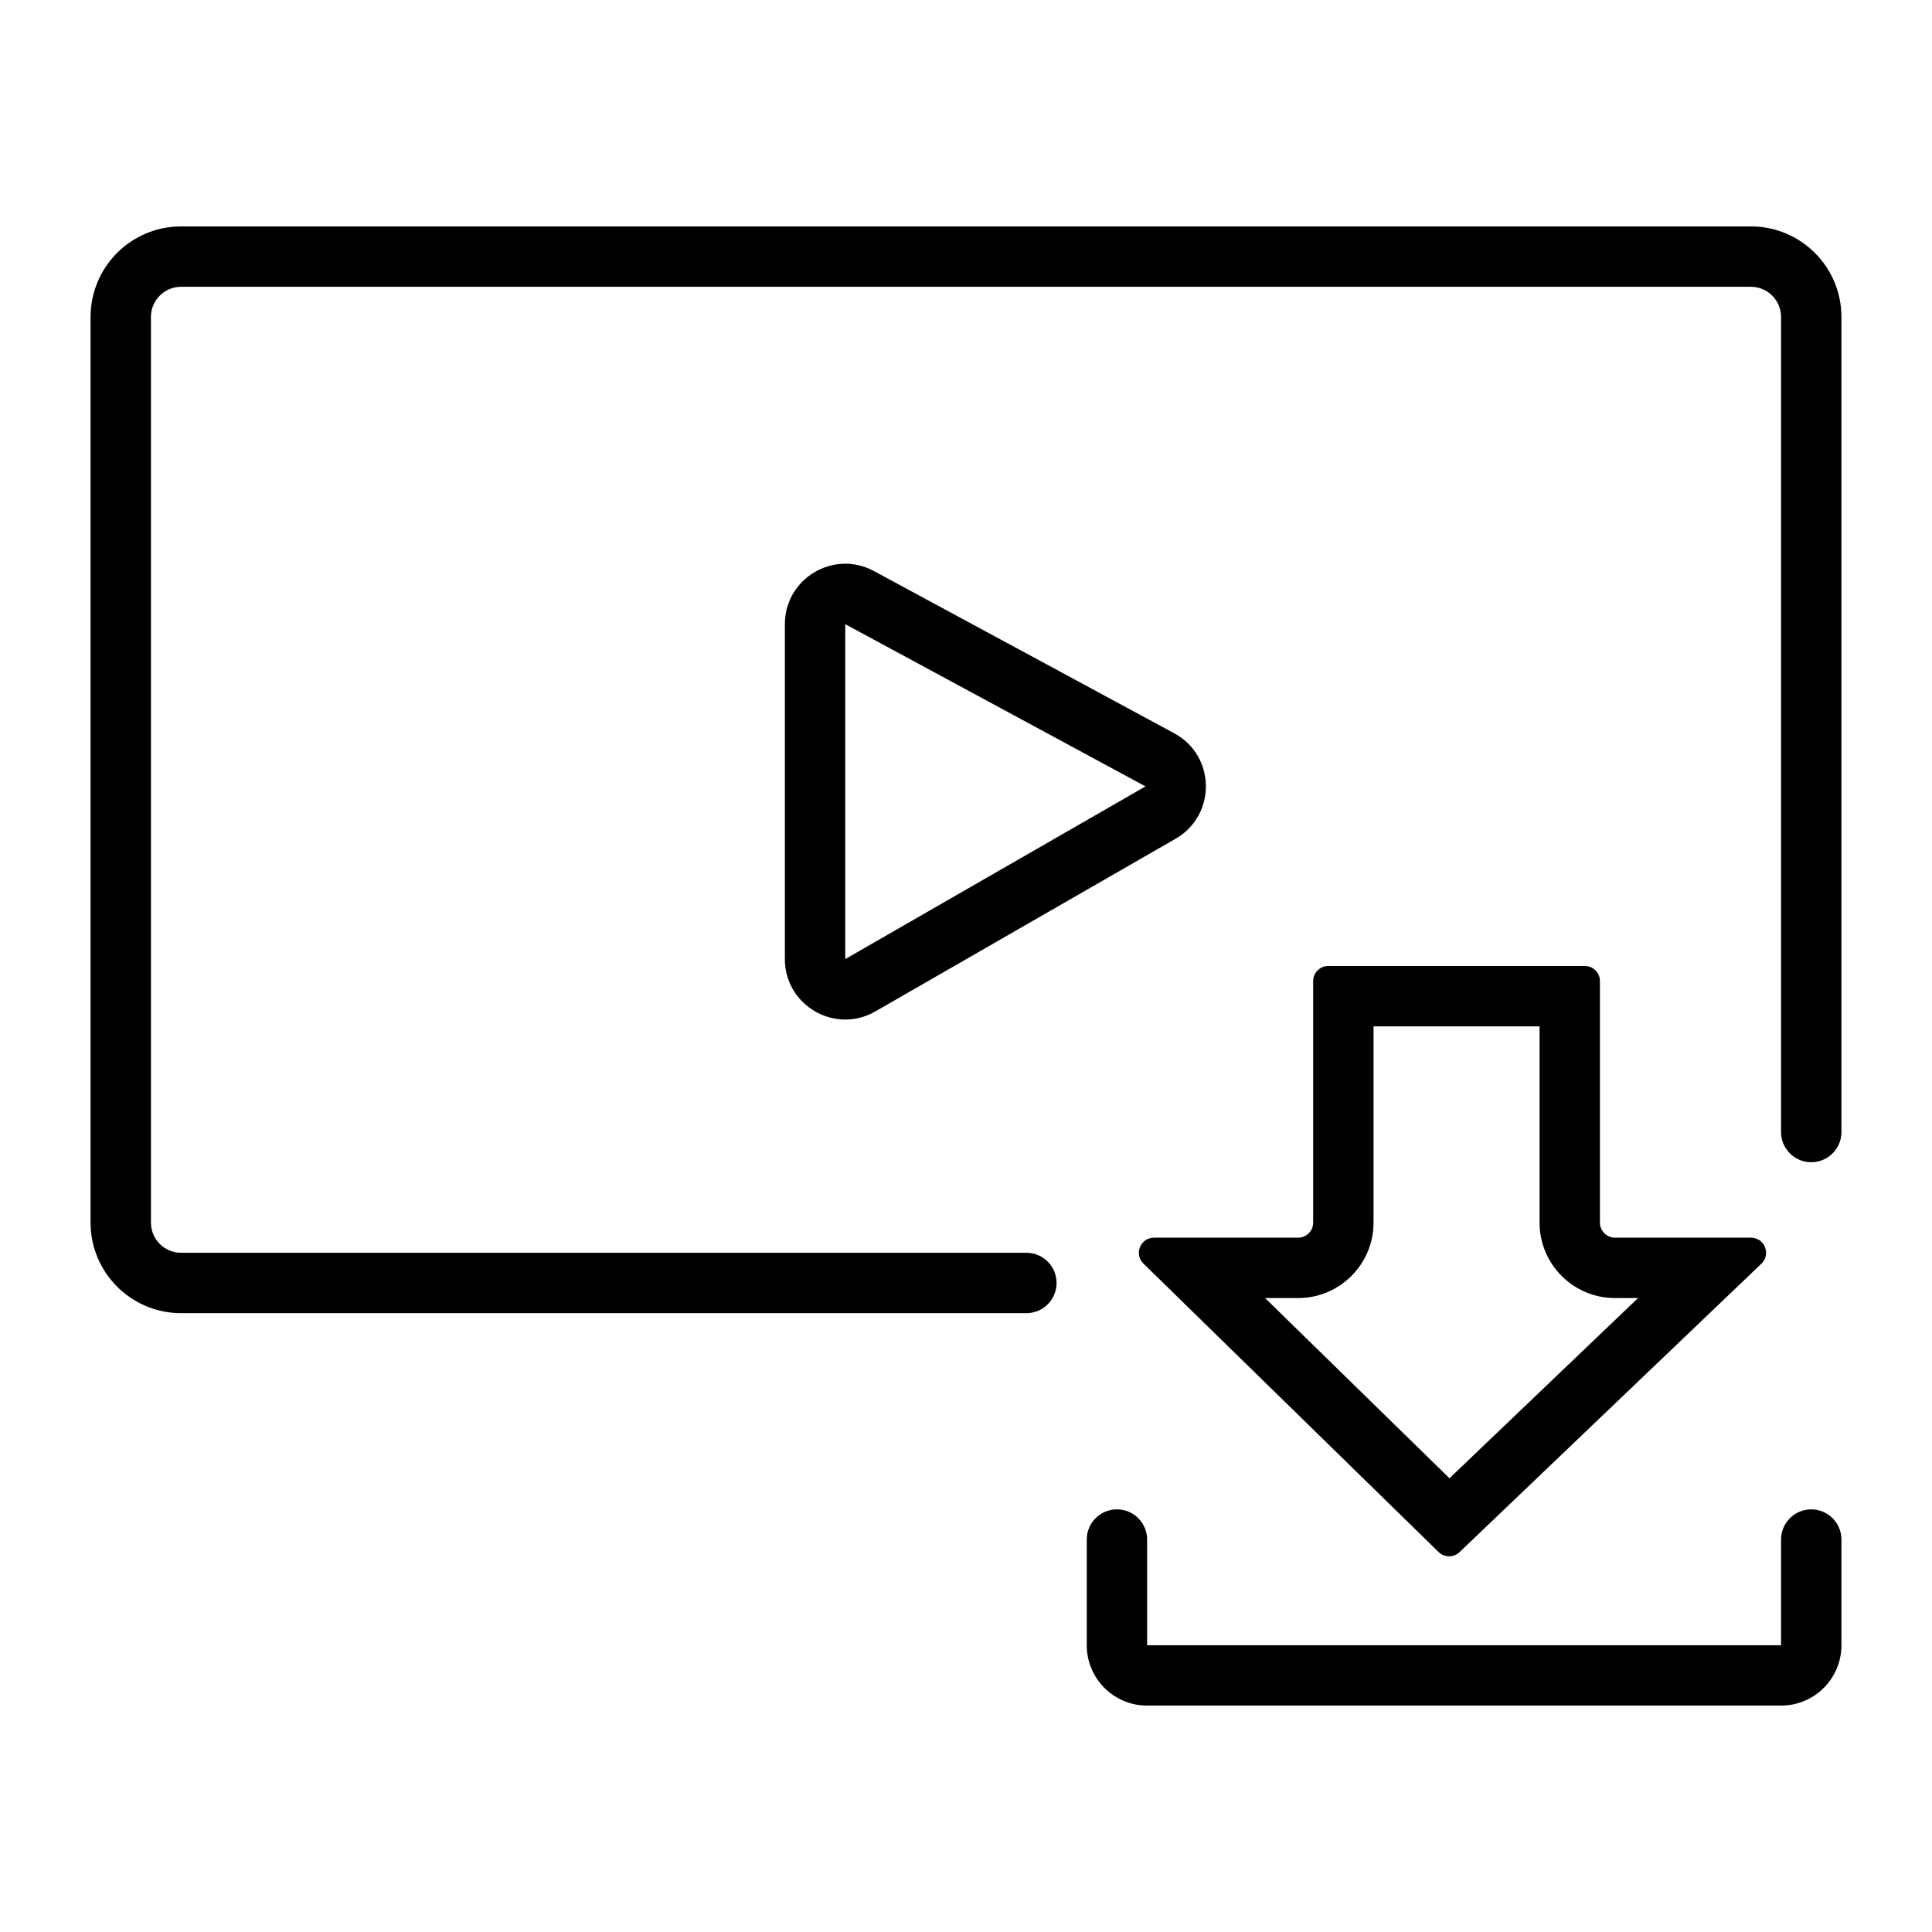 <svg fill="none" height="512" viewBox="0 0 128 128" width="512" xmlns="http://www.w3.org/2000/svg"><g fill="rgb(0,0,0)"><path d="m12 15c-3.314 0-6 2.686-6 6v60c0 3.314 2.686 6 6 6h56c1.105 0 2-.895 2-2s-.895-2-2-2h-56c-1.105 0-2-.895-2-2v-60c0-1.105.895-2 2-2h104c1.105 0 2 .895 2 2v54c0 1.105.895 2 2 2s2-.895 2-2v-54c0-3.314-2.686-6-6-6z"/><path clip-rule="evenodd" d="m57.901 37.834c-2.665-1.44-5.901.49-5.901 3.519v22.189c0 3.076 3.328 5.001 5.994 3.467l19.893-11.441c2.716-1.562 2.663-5.498-.093-6.987zm-1.901 25.708v-22.189l19.893 10.748z" fill-rule="evenodd"/><path d="m74 100c1.105 0 2 .895 2 2v7h42v-7c0-1.105.895-2 2-2s2 .895 2 2v7c0 2.209-1.791 4-4 4h-42c-2.209 0-4-1.791-4-4v-7c0-1.105.895-2 2-2z"/><path clip-rule="evenodd" d="m107 82h9.006c.902 0 1.343 1.1.691 1.723l-19.998 19.109c-.39.373-1.004.369-1.39-.007l-19.554-19.11c-.641-.627-.198-1.715.699-1.715h9.546c.552 0 1-.448 1-1v-16c0-.552.448-1 1-1h17c.552 0 1 .448 1 1v16c0 .552.448 1 1 1zm0 4h1.524l-12.493 11.938-12.215-11.938h2.184c2.761 0 5-2.239 5-5v-13h11v13c0 2.761 2.239 5 5 5z" fill-rule="evenodd"/></g></svg>